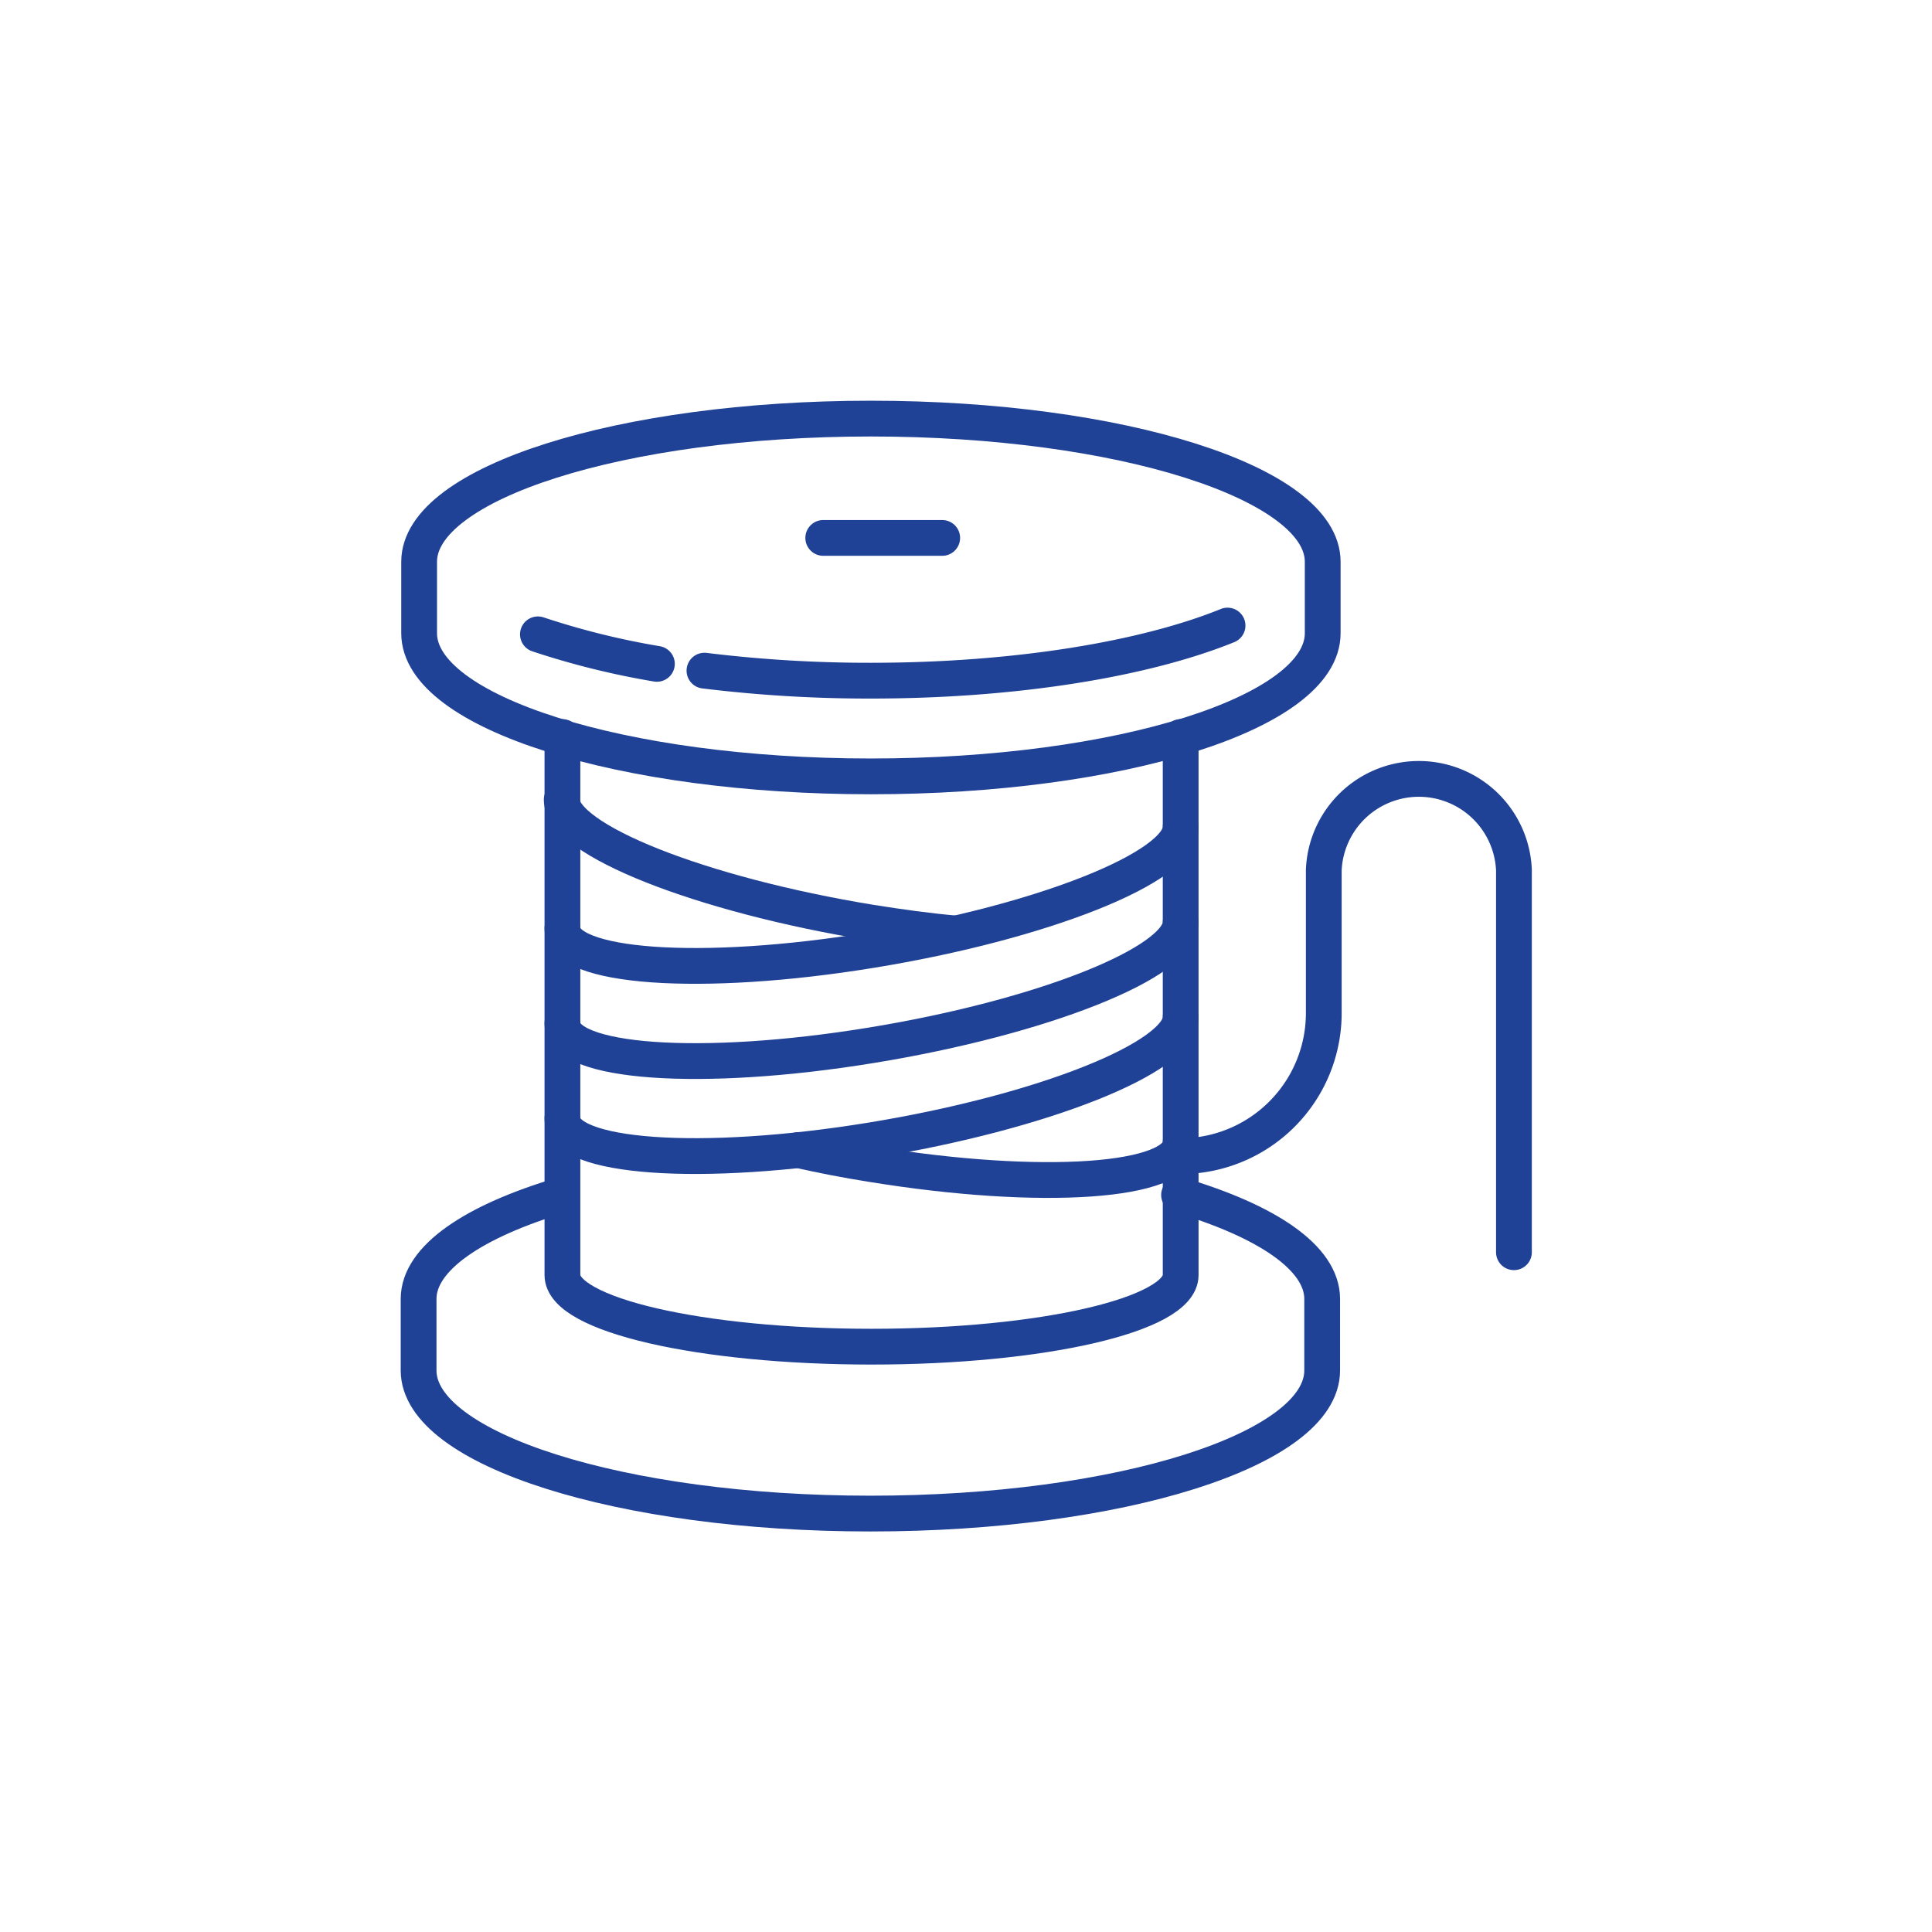 <svg id="Capa_1" data-name="Capa 1" xmlns="http://www.w3.org/2000/svg" viewBox="0 0 108 108"><defs><style>.cls-1{fill:none;stroke:#204296;stroke-linecap:round;stroke-miterlimit:20;stroke-width:2px;}</style></defs><path class="cls-1" d="M73.94,31.4c0-4.4-11.31-8-25.26-8S23.43,27,23.43,31.4v4c0,4.41,11.31,8,25.25,8s25.26-3.57,25.26-8Z"/><path class="cls-1" d="M39.38,37.49a75.47,75.47,0,0,0,9.3.56c8.11,0,15.33-1.21,19.94-3.08"/><path class="cls-1" d="M36.72,37.11a44.23,44.23,0,0,1-6.65-1.65"/><path class="cls-1" d="M66,41.2V71.28c0,2.21-7.73,4-17.28,4s-17.28-1.78-17.28-4V41.2"/><path class="cls-1" d="M66,46.24c0,2.24-7.73,5.31-17.28,6.87s-17.28,1-17.28-1.22"/><path class="cls-1" d="M66,51.56c0,2.24-7.73,5.31-17.28,6.87s-17.28,1-17.28-1.23"/><path class="cls-1" d="M66,56.87c0,2.24-7.73,5.31-17.28,6.87s-17.28,1-17.28-1.22"/><path class="cls-1" d="M31.4,44.7c0,2.24,7.74,5.31,17.28,6.87,1.64.26,3.22.48,4.72.61"/><path class="cls-1" d="M44.62,64.29c1.3.29,2.67.56,4.06.78C58.23,66.63,66,66.1,66,63.85"/><line class="cls-1" x1="46.02" y1="30.07" x2="52.67" y2="30.07"/><path class="cls-1" d="M31.4,66.8c-4.9,1.46-8,3.52-8,5.81v4c0,4.4,11.31,8,25.25,8s25.26-3.57,25.26-8v-4c0-2.29-3.08-4.35-8-5.81"/><path class="cls-1" d="M66,64.63a8,8,0,0,0,8-8v-8a5.32,5.32,0,0,1,10.63,0V70"/></svg>